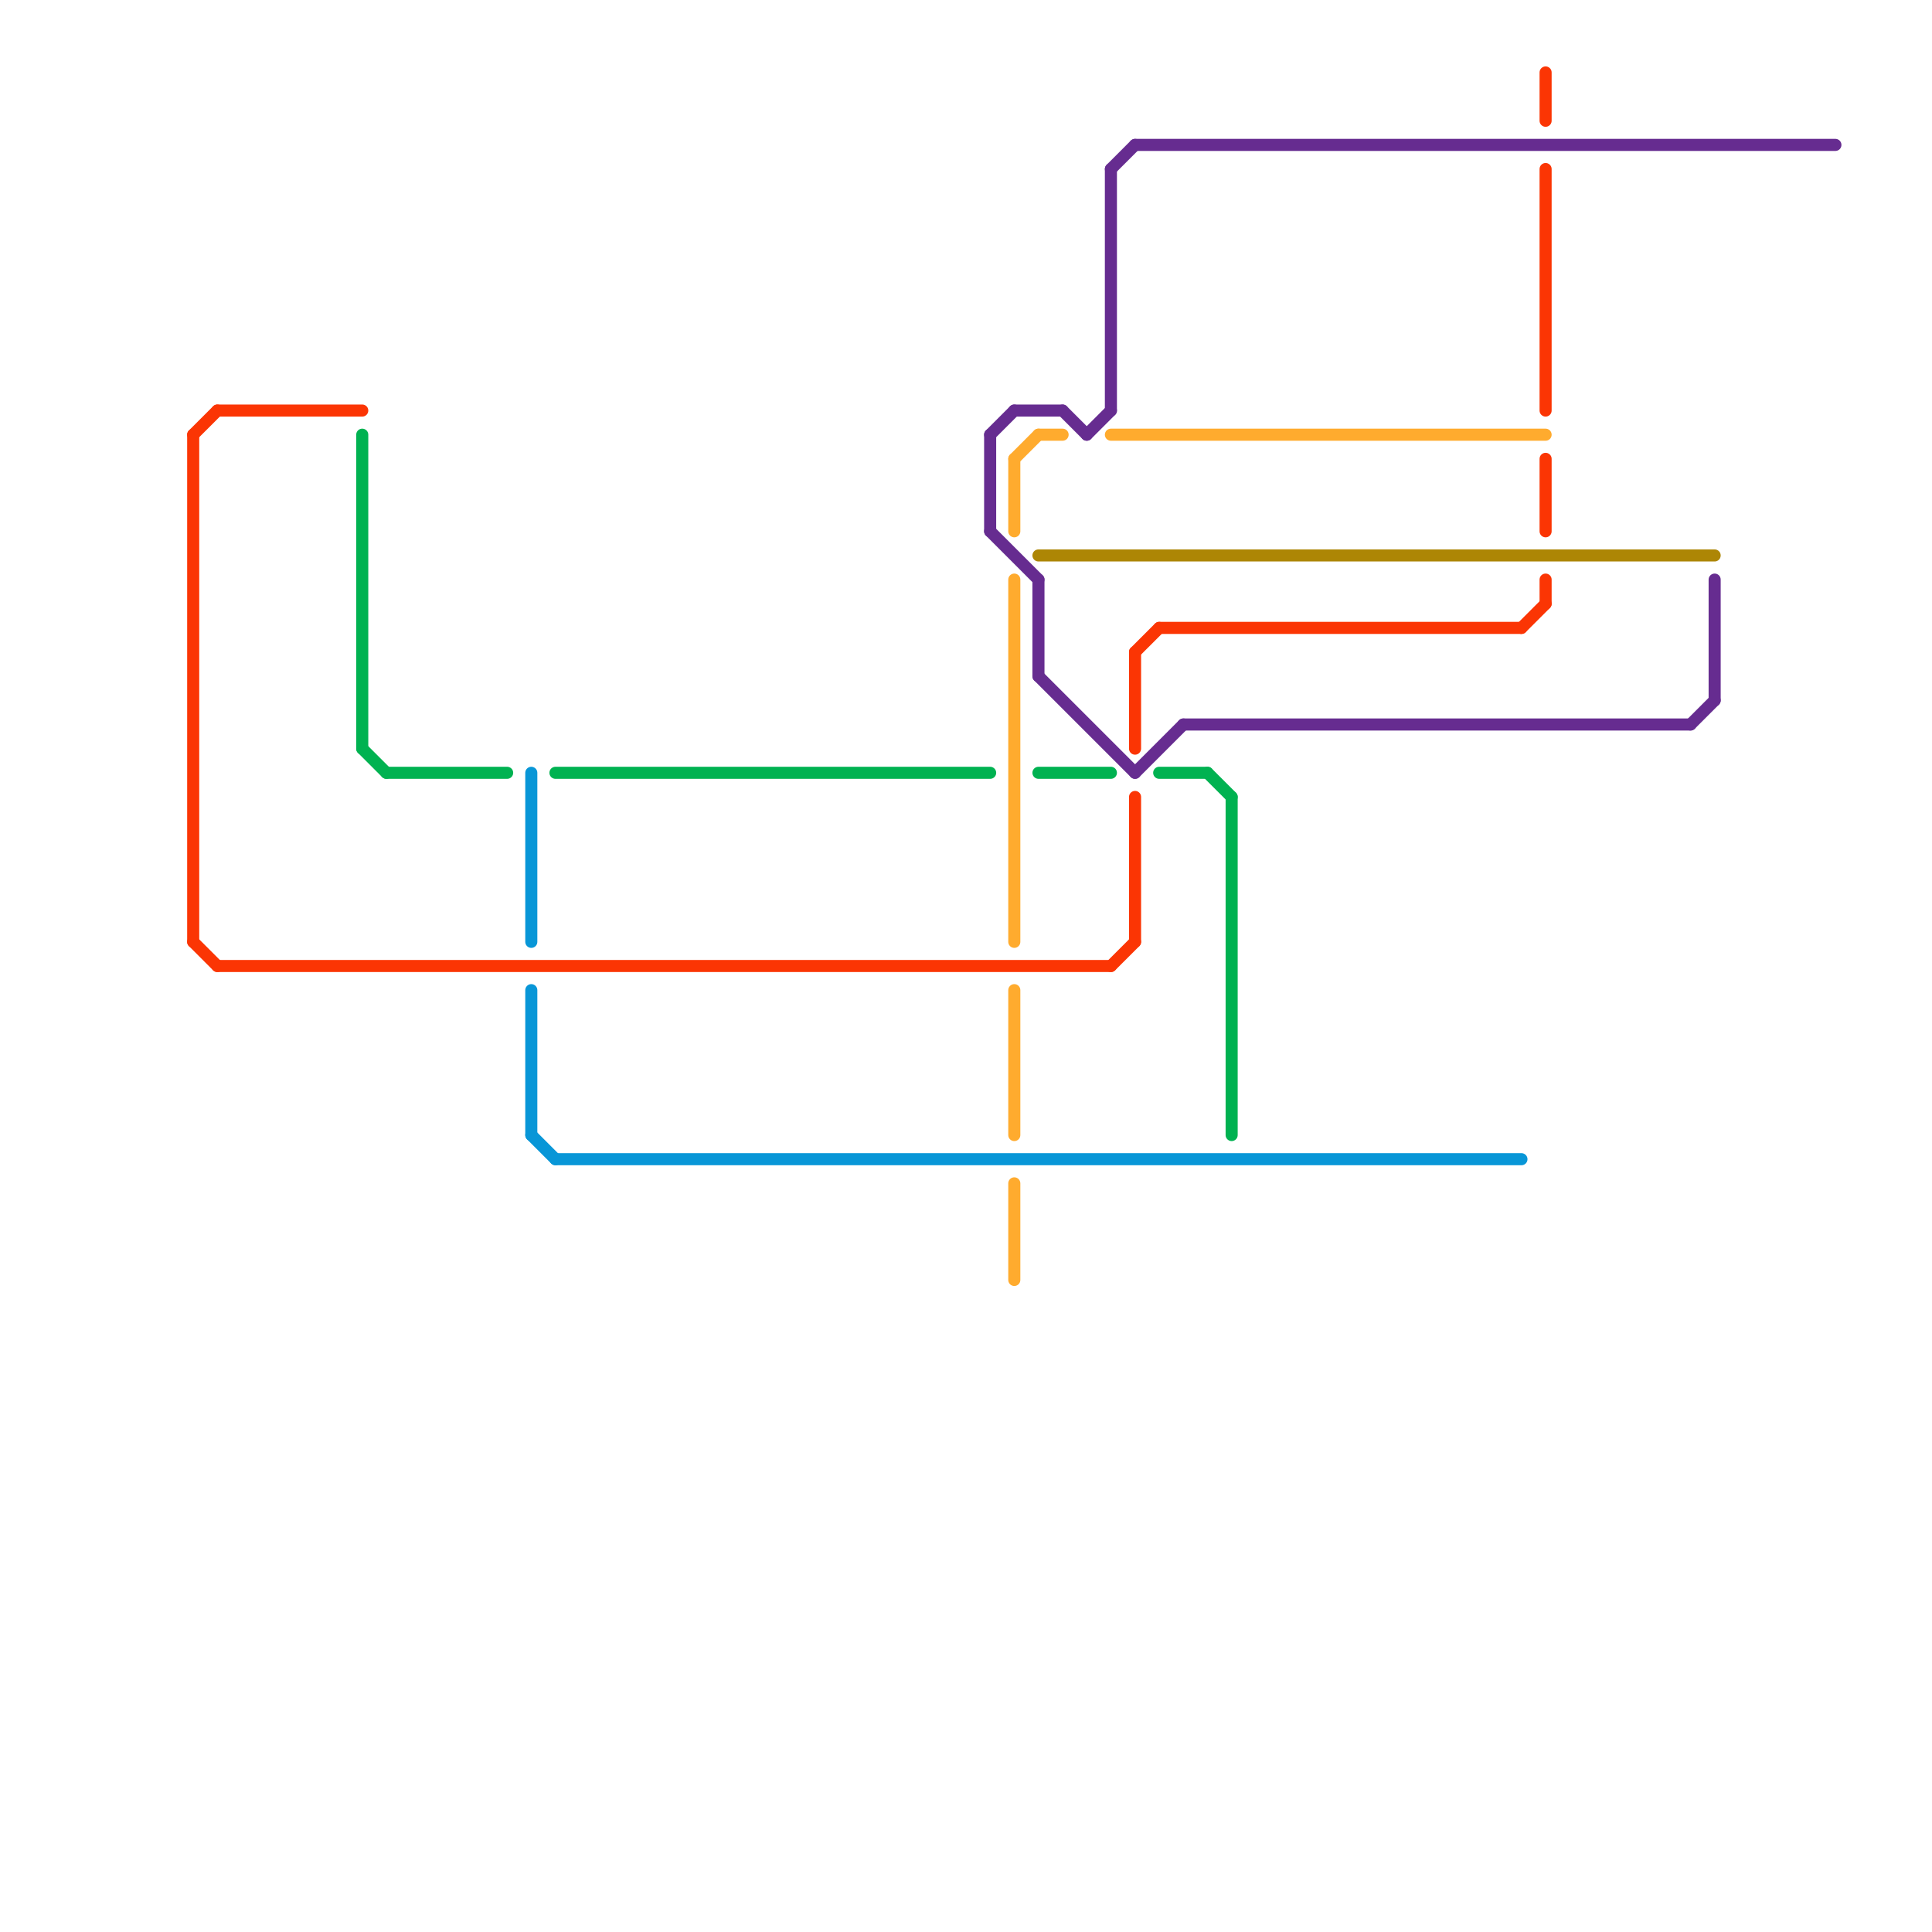 
<svg version="1.1" xmlns="http://www.w3.org/2000/svg" viewBox="0 0 80 80">
<style>text { font: 1px Helvetica; font-weight: 600; white-space: pre; dominant-baseline: central; } line { stroke-width: 0.5; fill: none; stroke-linecap: round; stroke-linejoin: round; } .c0 { stroke: #00b251 } .c1 { stroke: #0896d7 } .c2 { stroke: #ffab2e } .c3 { stroke: #fb3504 } .c4 { stroke: #ad8605 } .c5 { stroke: #662c90 }</style><defs><g id="csm-fb3504"><circle r="0.4" fill="#fb3504"/><circle r="0.2" fill="#fff"/></g><g id="csm-00b251"><circle r="0.4" fill="#00b251"/><circle r="0.2" fill="#fff"/></g><g id="csm-0896d7"><circle r="0.4" fill="#0896d7"/><circle r="0.2" fill="#fff"/></g><g id="csm-ffab2e"><circle r="0.4" fill="#ffab2e"/><circle r="0.2" fill="#fff"/></g><g id="csm-ad8605"><circle r="0.4" fill="#ad8605"/><circle r="0.2" fill="#fff"/></g><g id="csm-662c90"><circle r="0.4" fill="#662c90"/><circle r="0.2" fill="#fff"/></g><g id="cmd-xf-fb3504"><circle r="0.5" fill="#fff"/><circle r="0.25" fill="#fb3504"/></g><g id="cmd-xf-0896d7"><circle r="0.5" fill="#fff"/><circle r="0.25" fill="#0896d7"/></g><g id="cmd-xf-662c90"><circle r="0.5" fill="#fff"/><circle r="0.25" fill="#662c90"/></g><g id="cmd-xf-ffab2e"><circle r="0.5" fill="#fff"/><circle r="0.25" fill="#ffab2e"/></g><g id="cmd-xf-ad8605"><circle r="0.5" fill="#fff"/><circle r="0.25" fill="#ad8605"/></g></defs><line class="c0" x1="23" y1="32" x2="41" y2="32"/><line class="c0" x1="51" y1="33" x2="51" y2="47"/><line class="c0" x1="48" y1="32" x2="50" y2="32"/><line class="c0" x1="15" y1="31" x2="16" y2="32"/><line class="c0" x1="50" y1="32" x2="51" y2="33"/><line class="c0" x1="15" y1="18" x2="15" y2="31"/><line class="c0" x1="43" y1="32" x2="46" y2="32"/><line class="c0" x1="16" y1="32" x2="21" y2="32"/><line class="c1" x1="22" y1="41" x2="22" y2="47"/><line class="c1" x1="22" y1="47" x2="23" y2="48"/><line class="c1" x1="22" y1="32" x2="22" y2="39"/><line class="c1" x1="23" y1="48" x2="63" y2="48"/><line class="c2" x1="42" y1="19" x2="42" y2="22"/><line class="c2" x1="43" y1="18" x2="44" y2="18"/><line class="c2" x1="42" y1="49" x2="42" y2="53"/><line class="c2" x1="42" y1="41" x2="42" y2="47"/><line class="c2" x1="46" y1="18" x2="64" y2="18"/><line class="c2" x1="42" y1="24" x2="42" y2="39"/><line class="c2" x1="42" y1="19" x2="43" y2="18"/><line class="c3" x1="64" y1="7" x2="64" y2="17"/><line class="c3" x1="46" y1="40" x2="47" y2="39"/><line class="c3" x1="8" y1="39" x2="9" y2="40"/><line class="c3" x1="64" y1="24" x2="64" y2="25"/><line class="c3" x1="47" y1="33" x2="47" y2="39"/><line class="c3" x1="9" y1="17" x2="15" y2="17"/><line class="c3" x1="63" y1="26" x2="64" y2="25"/><line class="c3" x1="64" y1="19" x2="64" y2="22"/><line class="c3" x1="47" y1="27" x2="47" y2="31"/><line class="c3" x1="64" y1="3" x2="64" y2="5"/><line class="c3" x1="8" y1="18" x2="9" y2="17"/><line class="c3" x1="8" y1="18" x2="8" y2="39"/><line class="c3" x1="9" y1="40" x2="46" y2="40"/><line class="c3" x1="48" y1="26" x2="63" y2="26"/><line class="c3" x1="47" y1="27" x2="48" y2="26"/><line class="c4" x1="43" y1="23" x2="71" y2="23"/><line class="c5" x1="45" y1="18" x2="46" y2="17"/><line class="c5" x1="41" y1="22" x2="43" y2="24"/><line class="c5" x1="43" y1="24" x2="43" y2="28"/><line class="c5" x1="47" y1="6" x2="76" y2="6"/><line class="c5" x1="46" y1="7" x2="47" y2="6"/><line class="c5" x1="49" y1="30" x2="70" y2="30"/><line class="c5" x1="47" y1="32" x2="49" y2="30"/><line class="c5" x1="41" y1="18" x2="41" y2="22"/><line class="c5" x1="71" y1="24" x2="71" y2="29"/><line class="c5" x1="42" y1="17" x2="44" y2="17"/><line class="c5" x1="43" y1="28" x2="47" y2="32"/><line class="c5" x1="46" y1="7" x2="46" y2="17"/><line class="c5" x1="44" y1="17" x2="45" y2="18"/><line class="c5" x1="70" y1="30" x2="71" y2="29"/><line class="c5" x1="41" y1="18" x2="42" y2="17"/>
</svg>
